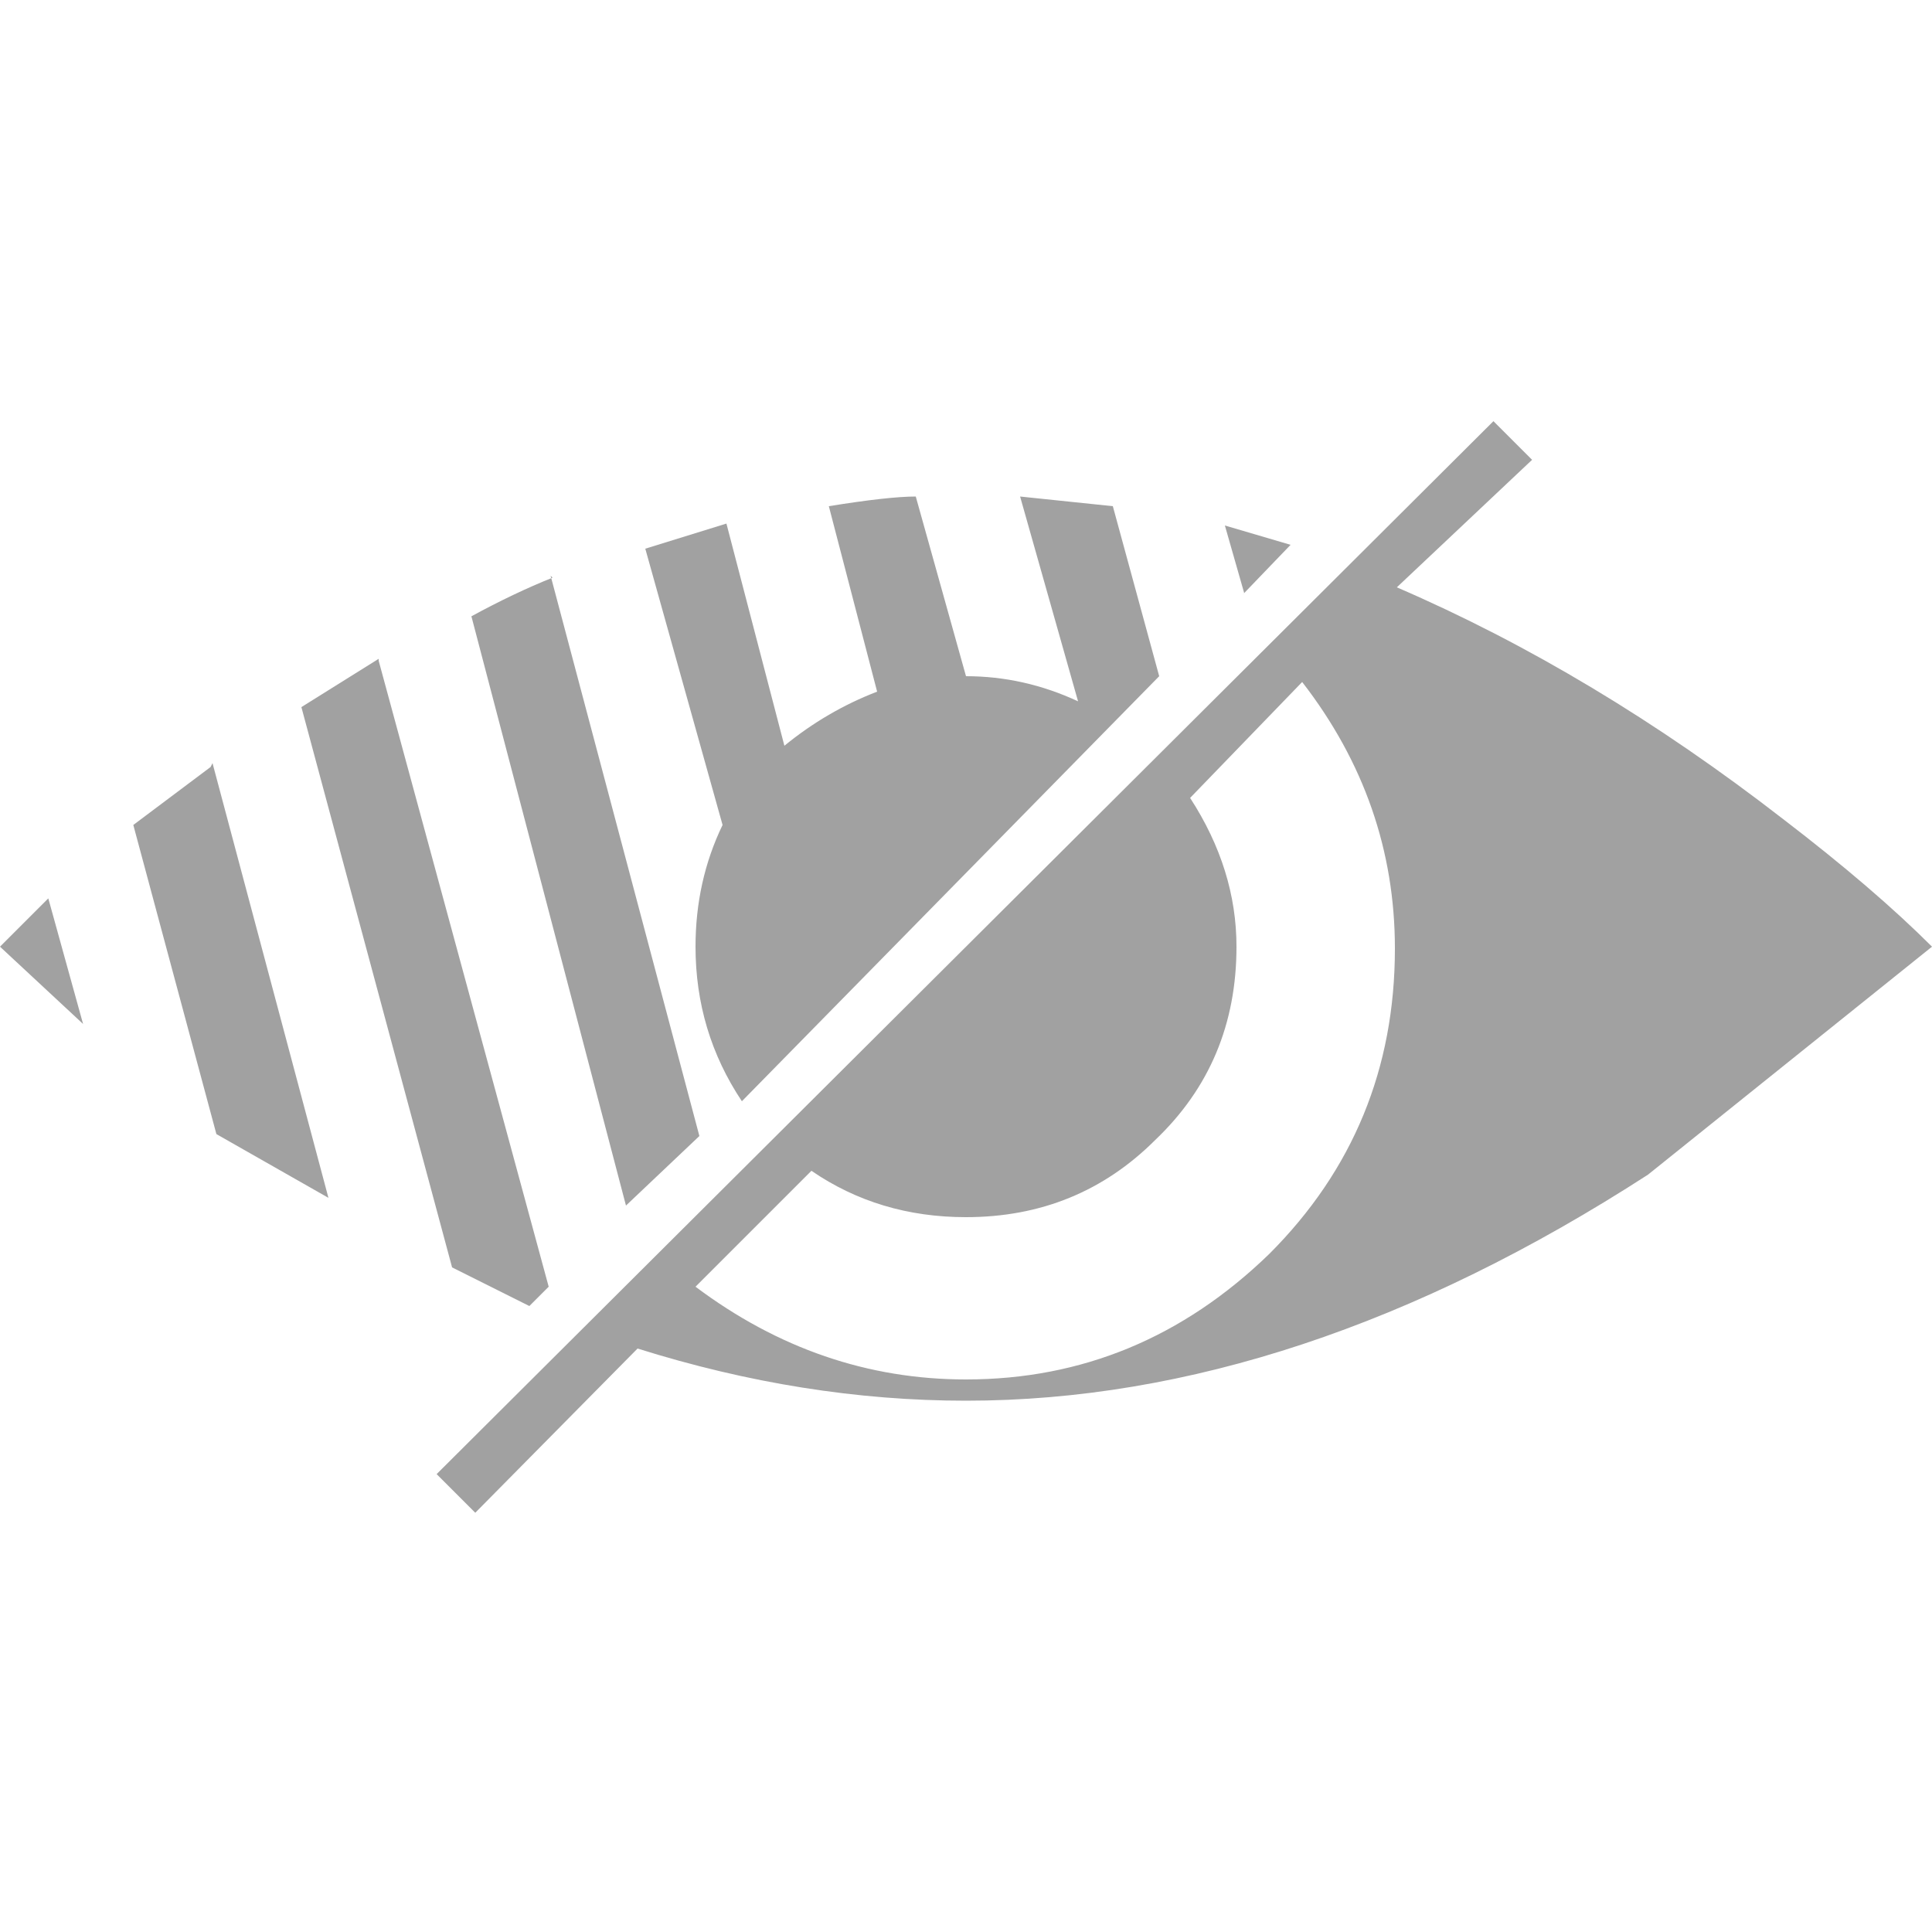 <svg xmlns="http://www.w3.org/2000/svg" width="100" height="100" viewBox="0 0 100 100" preserveAspectRatio="xMinYMax meet"><path fill="#A1A1A1" d="M2.5 46.5L0 49l4.3 4-1.8-6.5m8.4-6.8l-4 3 4.3 16L17 62l-6-22.5m8.6-5.4l-4 2.5 7.8 29 4 2 1-1-8.8-32.4m9-4.3q-2 .8-4.2 2l8 30.5 3.8-3.6-7.7-29m35.8 1l2.5-2.6-3.4-1 1 3.5M60 35l-2.4-8.8-4.8-.5 3 10.6Q53 35 50 35l-2.6-9.3q-1.4 0-4.5.5l2.5 9.6q-2.6 1-4.8 2.8l-3-11.5-4.2 1.3 4 14.3Q36 45.6 36 49q0 4.4 2.4 8L60 35m40 14q-3-3-7.7-6.6-9.8-7.6-20-12l7-6.6-2-2-54.7 54.5 2 2 8.4-8.5q8.6 2.7 17 2.7 17.2 0 35.3-11.7L100 49m-36 0q0-4-2.4-7.7l5.8-6q4.8 6.2 4.8 13.8 0 9.3-6.5 15.8Q59 71.4 50 71.4q-7.6 0-14-4.8l6-6q3.5 2.4 8 2.4 5.8 0 9.8-4Q64 55 64 49z"/></svg>